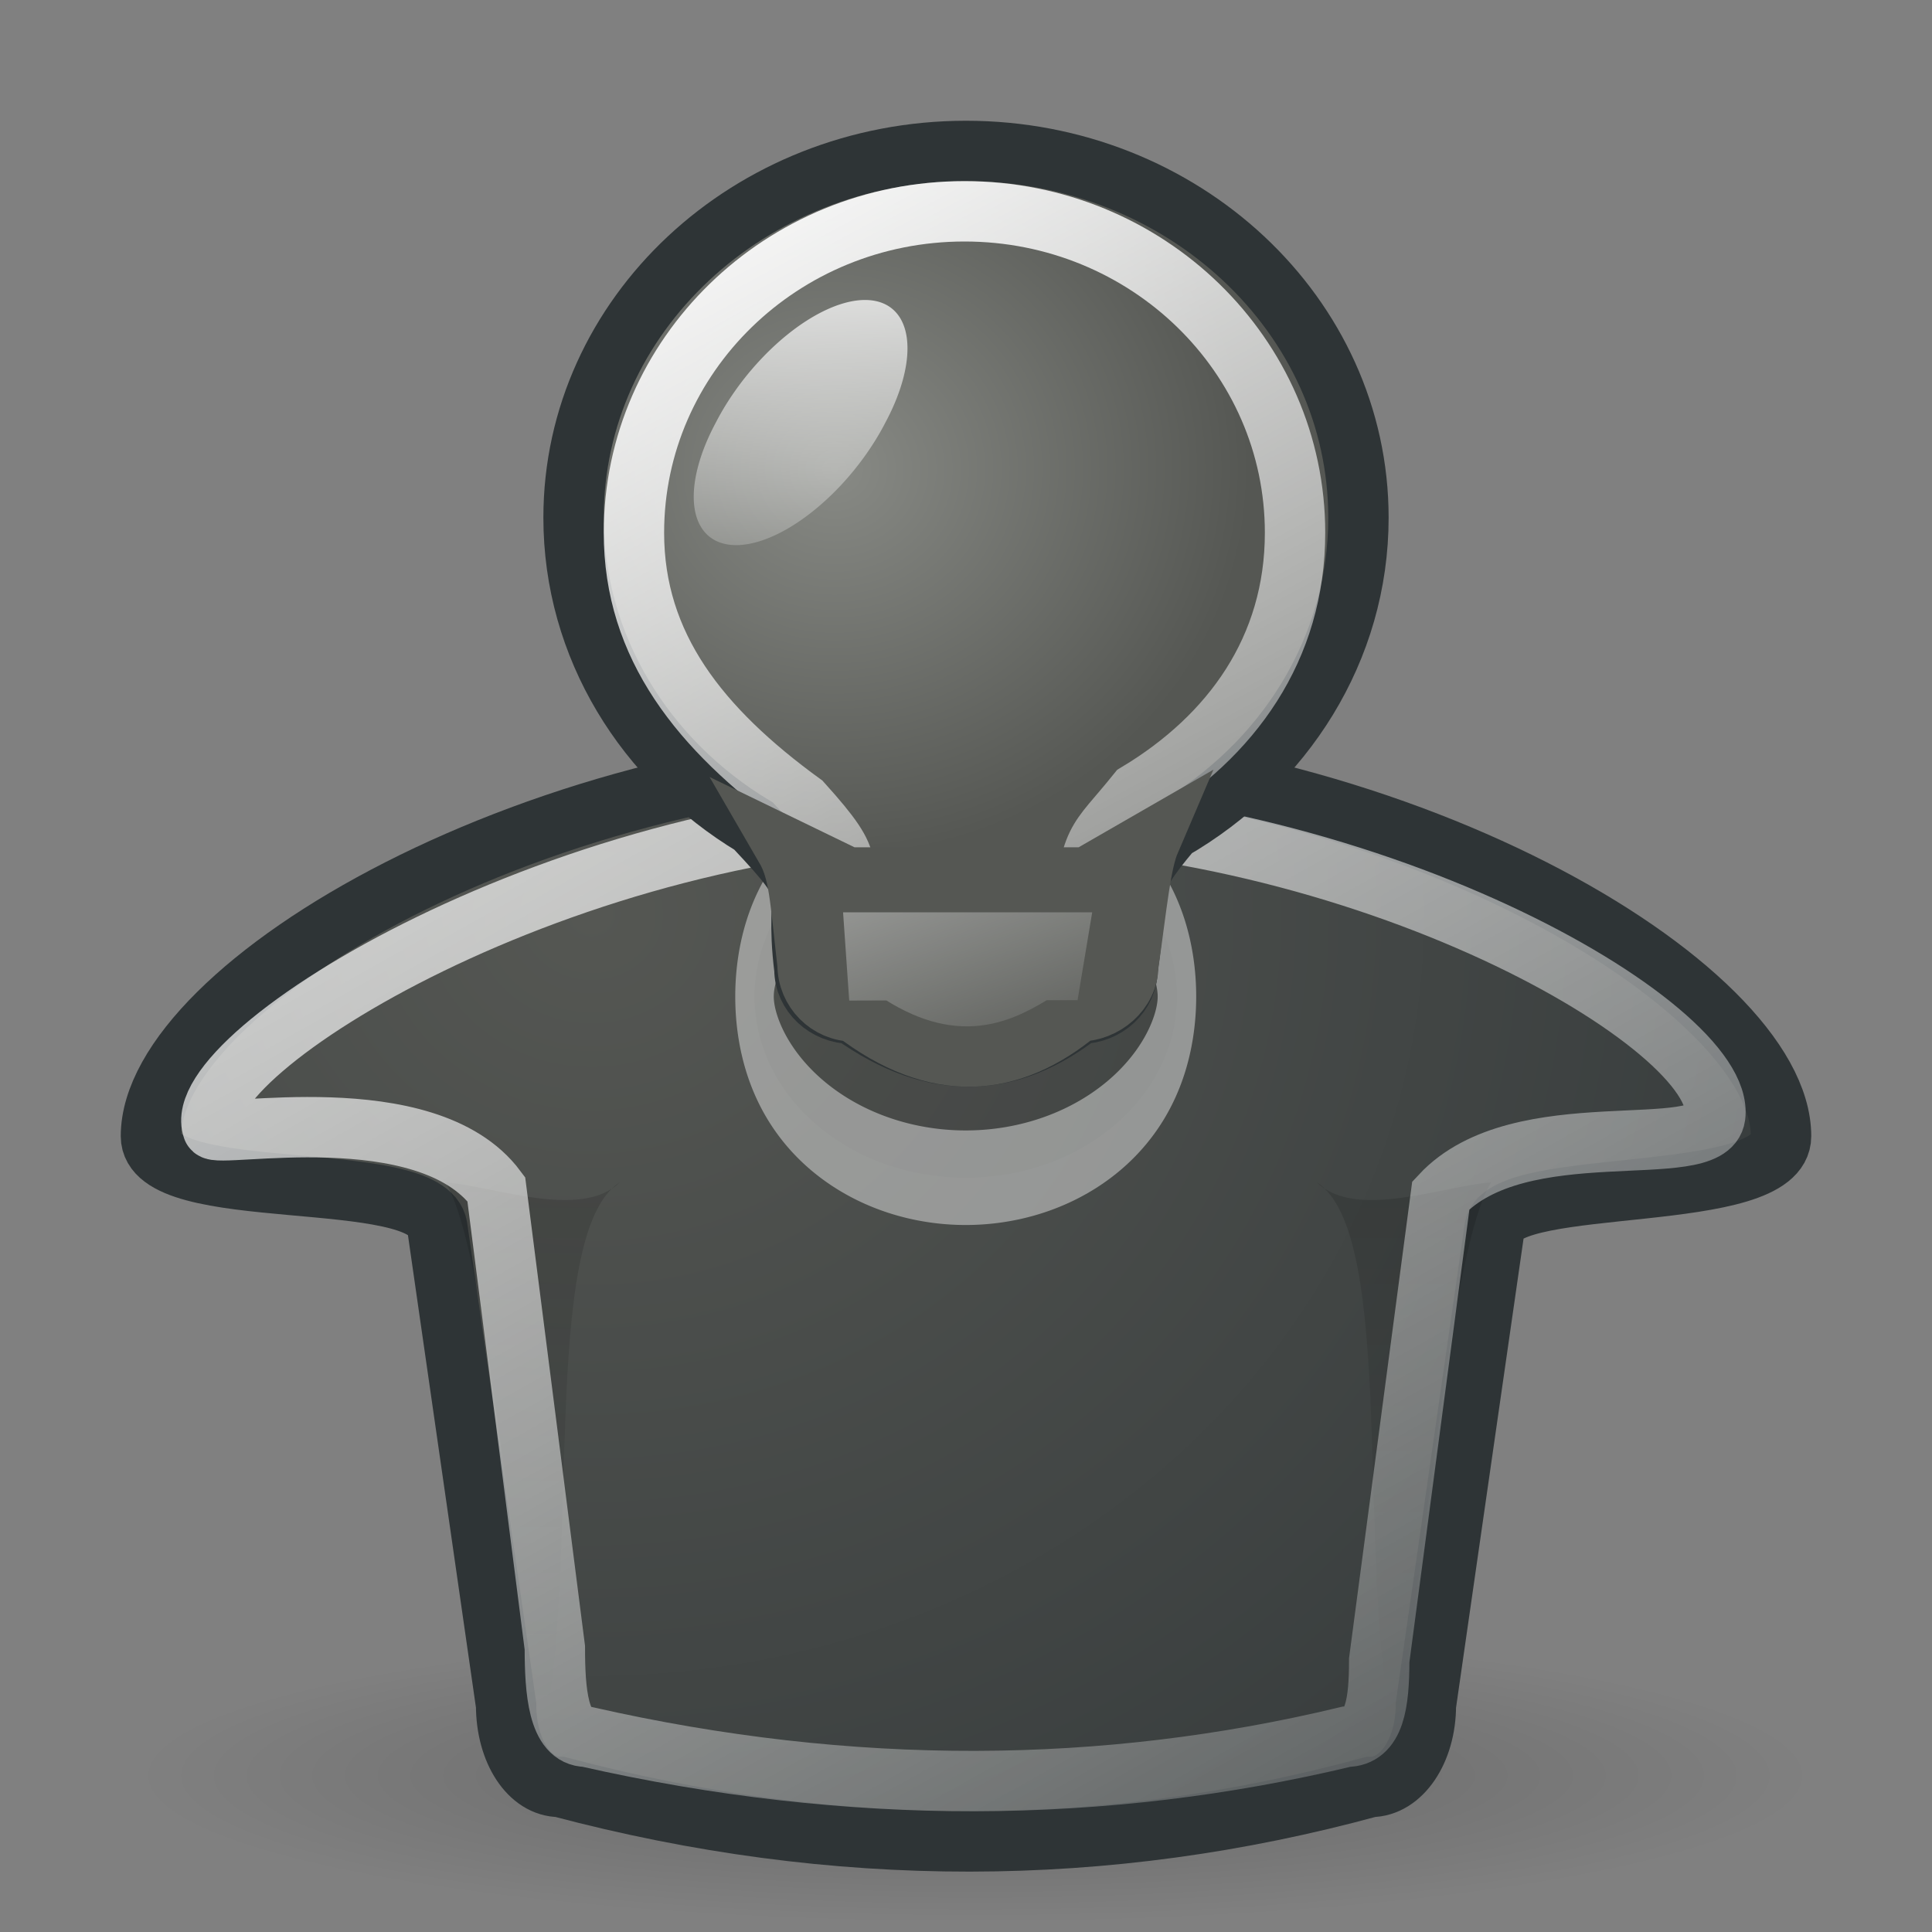 <?xml version="1.0" encoding="UTF-8" standalone="no"?>
<!-- Created with Inkscape (http://www.inkscape.org/) -->
<svg
   xmlns:dc="http://purl.org/dc/elements/1.1/"
   xmlns:cc="http://web.resource.org/cc/"
   xmlns:rdf="http://www.w3.org/1999/02/22-rdf-syntax-ns#"
   xmlns:svg="http://www.w3.org/2000/svg"
   xmlns="http://www.w3.org/2000/svg"
   xmlns:xlink="http://www.w3.org/1999/xlink"
   xmlns:sodipodi="http://sodipodi.sourceforge.net/DTD/sodipodi-0.dtd"
   xmlns:inkscape="http://www.inkscape.org/namespaces/inkscape"
   width="32"
   height="32"
   id="svg4023"
   sodipodi:version="0.32"
   inkscape:version="0.44+devel"
   sodipodi:docname="not_in_roster.svg"
   sodipodi:docbase="/home/cornelius/Desktop/GAJIM iconset/sources/iconsets/dcraven/32x32"
   inkscape:output_extension="org.inkscape.output.svg.inkscape"
   inkscape:export-filename="/home/cornelius/Desktop/GAJIM iconset/data/iconsets/dcraven/32x32/not_in_roster.png"
   inkscape:export-xdpi="90"
   inkscape:export-ydpi="90"
   version="1.0"
   sodipodi:modified="TRUE">
  <rect width="100%" height="100%" fill="#808080" stroke="none"/>
  <defs
     id="defs4025">
    <linearGradient
       inkscape:collect="always"
       id="linearGradient5002">
      <stop
         style="stop-color:#888a85;stop-opacity:1"
         offset="0"
         id="stop5004" />
      <stop
         style="stop-color:#555753;stop-opacity:1"
         offset="1"
         id="stop5006" />
    </linearGradient>
    <linearGradient
       id="linearGradient4996"
       inkscape:collect="always">
      <stop
         id="stop4998"
         offset="0"
         style="stop-color:#555753;stop-opacity:1" />
      <stop
         id="stop5000"
         offset="1"
         style="stop-color:#2e3436;stop-opacity:1" />
    </linearGradient>
    <linearGradient
       inkscape:collect="always"
       id="linearGradient3106">
      <stop
         style="stop-color:black;stop-opacity:1;"
         offset="0"
         id="stop3108" />
      <stop
         style="stop-color:black;stop-opacity:0;"
         offset="1"
         id="stop3110" />
    </linearGradient>
    <linearGradient
       inkscape:collect="always"
       id="linearGradient3121">
      <stop
         style="stop-color:black;stop-opacity:1;"
         offset="0"
         id="stop3123" />
      <stop
         style="stop-color:black;stop-opacity:0;"
         offset="1"
         id="stop3125" />
    </linearGradient>
    <linearGradient
       inkscape:collect="always"
       id="linearGradient3103">
      <stop
         style="stop-color:#73d216;stop-opacity:1"
         offset="0"
         id="stop3105" />
      <stop
         style="stop-color:#4e9a06;stop-opacity:1"
         offset="1"
         id="stop3107" />
    </linearGradient>
    <linearGradient
       id="linearGradient3128"
       inkscape:collect="always">
      <stop
         id="stop3130"
         offset="0"
         style="stop-color:#fef291;stop-opacity:1" />
      <stop
         id="stop3132"
         offset="1"
         style="stop-color:#edd400;stop-opacity:1" />
    </linearGradient>
    <linearGradient
       inkscape:collect="always"
       id="linearGradient3112">
      <stop
         style="stop-color:white;stop-opacity:1;"
         offset="0"
         id="stop3114" />
      <stop
         style="stop-color:white;stop-opacity:0;"
         offset="1"
         id="stop3116" />
    </linearGradient>
    <linearGradient
       inkscape:collect="always"
       id="linearGradient3096">
      <stop
         style="stop-color:black;stop-opacity:1;"
         offset="0"
         id="stop3098" />
      <stop
         style="stop-color:black;stop-opacity:0;"
         offset="1"
         id="stop3100" />
    </linearGradient>
    <linearGradient
       inkscape:collect="always"
       id="linearGradient3080">
      <stop
         style="stop-color:#ad7fa8;stop-opacity:1"
         offset="0"
         id="stop3082" />
      <stop
         style="stop-color:#75507b;stop-opacity:1"
         offset="1"
         id="stop3084" />
    </linearGradient>
    <linearGradient
       inkscape:collect="always"
       xlink:href="#linearGradient3951"
       id="linearGradient3957"
       x1="16"
       y1="2"
       x2="32.927"
       y2="31.588"
       gradientUnits="userSpaceOnUse"
       gradientTransform="matrix(0.725,0,0,0.683,-1.432,1.826)" />
    <linearGradient
       inkscape:collect="always"
       id="linearGradient3951">
      <stop
         style="stop-color:white;stop-opacity:1;"
         offset="0"
         id="stop3953" />
      <stop
         style="stop-color:white;stop-opacity:0;"
         offset="1"
         id="stop3955" />
    </linearGradient>
    <linearGradient
       inkscape:collect="always"
       xlink:href="#linearGradient3951"
       id="linearGradient3092"
       gradientUnits="userSpaceOnUse"
       gradientTransform="translate(-1,3)"
       x1="18.107"
       y1="53.768"
       x2="8.483"
       y2="3.398" />
    <radialGradient
       inkscape:collect="always"
       xlink:href="#linearGradient3096"
       id="radialGradient3102"
       cx="23.082"
       cy="42.747"
       fx="23.082"
       fy="42.747"
       r="16.011"
       gradientTransform="matrix(1,0,0,0.12,0,37.623)"
       gradientUnits="userSpaceOnUse" />
    <radialGradient
       inkscape:collect="always"
       xlink:href="#linearGradient3080"
       id="radialGradient3104"
       cx="17.31"
       cy="24.508"
       fx="17.31"
       fy="24.508"
       r="17.032"
       gradientTransform="matrix(2.132,1.122823e-2,-1.1822e-2,2.245,-18.76,-30.163)"
       gradientUnits="userSpaceOnUse" />
    <linearGradient
       inkscape:collect="always"
       xlink:href="#linearGradient3112"
       id="linearGradient3118"
       x1="24.261"
       y1="2.534"
       x2="24.832"
       y2="22.012"
       gradientUnits="userSpaceOnUse" />
    <radialGradient
       inkscape:collect="always"
       xlink:href="#linearGradient3128"
       id="radialGradient3120"
       gradientUnits="userSpaceOnUse"
       gradientTransform="matrix(1.706,0,0,1.667,-17.941,-19.211)"
       cx="21.143"
       cy="22.179"
       fx="21.143"
       fy="22.179"
       r="9" />
    <radialGradient
       inkscape:collect="always"
       xlink:href="#linearGradient5002"
       id="radialGradient3221"
       gradientUnits="userSpaceOnUse"
       gradientTransform="matrix(0.765,0,0,0.715,-2.353,-8.09)"
       cx="21.143"
       cy="22.179"
       fx="21.143"
       fy="22.179"
       r="9" />
    <radialGradient
       inkscape:collect="always"
       xlink:href="#linearGradient3103"
       id="radialGradient3109"
       cx="15.269"
       cy="24.908"
       fx="15.269"
       fy="24.908"
       r="19"
       gradientTransform="matrix(1.989,0,0,1.427,-17.281,-7.055)"
       gradientUnits="userSpaceOnUse" />
    <linearGradient
       inkscape:collect="always"
       xlink:href="#linearGradient3951"
       id="linearGradient3111"
       gradientUnits="userSpaceOnUse"
       gradientTransform="matrix(1.258,0,0,1.261,-6.204,1.41)"
       x1="16"
       y1="2"
       x2="38.465"
       y2="42.405" />
    <linearGradient
       inkscape:collect="always"
       xlink:href="#linearGradient3951"
       id="linearGradient3115"
       gradientUnits="userSpaceOnUse"
       gradientTransform="matrix(0.91,0,0,0.916,-5.815,-2.558)"
       x1="16"
       y1="2"
       x2="38.465"
       y2="42.405" />
    <radialGradient
       inkscape:collect="always"
       xlink:href="#linearGradient4996"
       id="radialGradient3117"
       gradientUnits="userSpaceOnUse"
       gradientTransform="matrix(1.451,0,0,1.327,-14.124,-16.084)"
       cx="16.488"
       cy="23.538"
       fx="16.488"
       fy="23.538"
       r="19" />
    <radialGradient
       inkscape:collect="always"
       xlink:href="#linearGradient3121"
       id="radialGradient3127"
       cx="23.991"
       cy="44.515"
       fx="23.991"
       fy="44.515"
       r="20.86"
       gradientTransform="matrix(1,0,0,0.167,0,37.078)"
       gradientUnits="userSpaceOnUse" />
    <linearGradient
       inkscape:collect="always"
       xlink:href="#linearGradient3106"
       id="linearGradient3113"
       x1="15.571"
       y1="29.999"
       x2="15.571"
       y2="42.286"
       gradientUnits="userSpaceOnUse"
       gradientTransform="matrix(0.722,0,0,0.722,-0.561,-2.083)" />
    <linearGradient
       inkscape:collect="always"
       xlink:href="#linearGradient3106"
       id="linearGradient3116"
       x1="15.571"
       y1="29.999"
       x2="15.571"
       y2="42.286"
       gradientUnits="userSpaceOnUse"
       gradientTransform="matrix(0.722,0,0,0.722,-2.004,-2.083)" />
    <linearGradient
       inkscape:collect="always"
       xlink:href="#linearGradient3951"
       id="linearGradient3122"
       gradientUnits="userSpaceOnUse"
       gradientTransform="matrix(0.588,0,0,0.454,1.894,6.77)"
       x1="17.725"
       y1="3.861"
       x2="27.055"
       y2="24.431" />
  </defs>
  <sodipodi:namedview
     id="base"
     pagecolor="#ffffff"
     bordercolor="#666666"
     borderopacity="1.0"
     inkscape:pageopacity="0.0"
     inkscape:pageshadow="2"
     inkscape:zoom="9.899495"
     inkscape:cx="22.081221"
     inkscape:cy="16.733301"
     inkscape:current-layer="layer1"
     showgrid="true"
     inkscape:grid-bbox="true"
     inkscape:document-units="px"
     inkscape:window-width="872"
     inkscape:window-height="666"
     inkscape:window-x="0"
     inkscape:window-y="48"
     width="32px"
     height="32px" />
  <g
     id="layer1"
     inkscape:label="Layer 1"
     inkscape:groupmode="layer">
    <path
       sodipodi:type="arc"
       style="opacity:0.2;color:black;fill:url(#radialGradient3127);fill-opacity:1;fill-rule:nonzero;stroke:none;stroke-width:1;stroke-linecap:butt;stroke-linejoin:miter;marker:none;marker-start:none;marker-mid:none;marker-end:none;stroke-miterlimit:4;stroke-dasharray:none;stroke-dashoffset:0;stroke-opacity:1;visibility:visible;display:inline;overflow:visible;enable-background:accumulate"
       id="path3119"
       sodipodi:cx="23.991123"
       sodipodi:cy="44.514973"
       sodipodi:rx="20.85965"
       sodipodi:ry="3.4850264"
       d="M 44.851 44.515 A 20.86 3.485 0 1 1  3.131,44.515 A 20.86 3.485 0 1 1  44.851 44.515 z"
       transform="matrix(0.663,0,0,0.697,0.249,-1.615)" />
    <path
       style="color:#000000;fill:url(#radialGradient3117);fill-opacity:1;fill-rule:nonzero;stroke:#2e3436;stroke-width:1;stroke-linecap:butt;stroke-linejoin:miter;marker:none;marker-start:none;marker-mid:none;marker-end:none;stroke-miterlimit:4;stroke-dashoffset:0;stroke-opacity:1;visibility:visible;display:inline;overflow:visible;enable-background:accumulate;opacity:1;stroke-dasharray:none"
       d="M 16,12.5 C 8.951,12.5 2.5,16.336 2.5,18.819 C 2.5,19.974 7.085,19.313 7.243,20.326 L 8.383,28.246 C 8.383,29.003 8.771,29.597 9.273,29.597 C 13.843,30.81 18.331,30.792 22.704,29.597 C 23.206,29.597 23.617,29.003 23.617,28.246 L 24.757,20.326 C 24.967,19.472 29.5,19.974 29.5,18.819 C 29.5,16.336 23.049,12.5 16,12.5 z "
       id="rect2193"
       sodipodi:nodetypes="csccccccsc" />
    <path
       style="opacity:0.138;fill:url(#linearGradient3116);fill-opacity:1;fill-rule:evenodd;stroke:none;stroke-width:1px;stroke-linecap:butt;stroke-linejoin:miter;stroke-opacity:1"
       d="M 7.378,19.584 C 8.158,19.638 9.621,20.214 10.264,19.584 C 8.926,20.437 9.634,25.996 8.976,28.818 C 8.443,25.739 8.053,20.668 7.378,19.584 z "
       id="path2203"
       sodipodi:nodetypes="cccc" />
    <path
       sodipodi:nodetypes="cccc"
       id="path3092"
       d="M 24.698,19.584 C 23.917,19.638 22.455,20.214 21.811,19.584 C 23.149,20.437 22.441,25.996 23.1,28.818 C 23.632,25.739 24.023,20.668 24.698,19.584 z "
       style="opacity:0.138;fill:url(#linearGradient3113);fill-opacity:1;fill-rule:evenodd;stroke:none;stroke-width:1px;stroke-linecap:butt;stroke-linejoin:miter;stroke-opacity:1" />
    <path
       sodipodi:nodetypes="csccccccsc"
       id="path2200"
       d="M 16.017,13.5 C 9.412,13.5 3.073,17.464 3.523,18.694 C 3.585,18.864 7.061,18.14 8.22,19.696 L 9.19,27.292 C 9.19,28.002 9.244,28.766 9.714,28.766 C 14.107,29.762 18.296,29.727 22.3,28.766 C 22.769,28.766 22.844,28.21 22.844,27.5 L 23.865,19.798 C 25.173,18.392 28.308,19.273 28.409,18.487 C 28.598,17.012 22.623,13.5 16.017,13.5 z "
       style="opacity:1;color:black;fill:none;fill-opacity:1;fill-rule:nonzero;stroke:url(#linearGradient3115);stroke-width:1;stroke-linecap:butt;stroke-linejoin:miter;marker:none;marker-start:none;marker-mid:none;marker-end:none;stroke-miterlimit:4;stroke-dasharray:none;stroke-dashoffset:0;stroke-opacity:1;visibility:visible;display:inline;overflow:visible;enable-background:accumulate" />
    <path
       sodipodi:type="arc"
       style="opacity:1;color:black;fill:black;fill-opacity:0.059;fill-rule:nonzero;stroke:white;stroke-width:1.239;stroke-linecap:butt;stroke-linejoin:miter;marker:none;marker-start:none;marker-mid:none;marker-end:none;stroke-miterlimit:4;stroke-dasharray:none;stroke-dashoffset:0;stroke-opacity:0.424;visibility:visible;display:inline;overflow:visible;enable-background:accumulate"
       id="path2201"
       sodipodi:cx="23.763838"
       sodipodi:cy="27.291872"
       sodipodi:rx="6.7932758"
       sodipodi:ry="2.3738585"
       d="M 30.557 27.292 A 6.793 2.374 0 1 1  16.971,27.292 A 6.793 2.374 0 1 1  30.557 27.292 z"
       transform="matrix(0.515,0,0,1.264,3.757,-17.991)" />
    <path
       style="opacity:1;fill:url(#radialGradient3221);fill-opacity:1;stroke:#2e3436;stroke-width:1;stroke-miterlimit:4;stroke-dasharray:none;stroke-dashoffset:0;stroke-opacity:1"
       d="M 16,2.5 C 12.41,2.5 9.5,5.221 9.5,8.574 C 9.5,10.716 10.687,12.602 12.482,13.683 C 13.654,14.931 13.132,14.523 13.324,16.054 C 13.324,16.459 13.678,16.791 14.112,16.791 C 15.504,17.788 16.744,17.683 17.888,16.791 C 18.322,16.791 18.676,16.459 18.676,16.054 C 18.904,14.556 18.575,14.746 19.412,13.746 C 21.266,12.675 22.5,10.758 22.5,8.574 C 22.5,5.221 19.59,2.5 16,2.5 z "
       id="path2159"
       sodipodi:nodetypes="csccccccsc" />
    <path
       sodipodi:type="arc"
       style="opacity:1;color:black;fill:url(#linearGradient3118);fill-opacity:1;fill-rule:nonzero;stroke:none;stroke-width:0.903;stroke-linecap:butt;stroke-linejoin:miter;marker:none;marker-start:none;marker-mid:none;marker-end:none;stroke-miterlimit:4;stroke-dasharray:none;stroke-dashoffset:0;stroke-opacity:1;visibility:visible;display:inline;overflow:visible;enable-background:accumulate"
       id="path3110"
       sodipodi:cx="22.930462"
       sodipodi:cy="12.594153"
       sodipodi:rx="4.2426405"
       sodipodi:ry="5.1012702"
       d="M 27.173 12.594 A 4.243 5.101 0 1 1  18.688,12.594 A 4.243 5.101 0 1 1  27.173 12.594 z"
       transform="matrix(0.331,0,-0.206,0.392,8.265,2.062)" />
    <path
       sodipodi:nodetypes="csccccccsc"
       id="path3941"
       d="M 15.975,3.5 C 12.951,3.5 10.5,5.885 10.5,8.824 C 10.5,10.703 11.593,12.071 13.286,13.303 C 14.273,14.398 13.91,14.248 13.984,15.394 C 13.984,15.749 14.11,15.858 14.475,15.858 C 15.5,16.73 16.551,16.707 17.535,15.83 C 17.901,15.83 17.935,15.671 17.935,15.315 C 18.062,13.831 18.133,14.01 18.838,13.133 C 20.4,12.195 21.45,10.74 21.45,8.824 C 21.45,5.885 18.999,3.5 15.975,3.5 z "
       style="opacity:1;color:black;fill:none;fill-opacity:1;fill-rule:nonzero;stroke:url(#linearGradient3957);stroke-width:1;stroke-linecap:butt;stroke-linejoin:miter;marker:none;marker-start:none;marker-mid:none;marker-end:none;stroke-miterlimit:4;stroke-dasharray:none;stroke-dashoffset:0;stroke-opacity:1;visibility:visible;display:inline;overflow:visible;enable-background:accumulate" />
    <path
       style="opacity:1;color:black;fill:#555753;fill-opacity:1;fill-rule:nonzero;stroke:#555753;stroke-width:1;stroke-linecap:butt;stroke-linejoin:miter;marker:none;marker-start:none;marker-mid:none;marker-end:none;stroke-miterlimit:4;stroke-dasharray:none;stroke-dashoffset:0;stroke-opacity:1;visibility:visible;display:inline;overflow:visible;enable-background:accumulate"
       d="M 13.006,14.033 C 13.244,14.443 13.247,14.867 13.376,15.978 C 13.376,16.405 13.72,16.753 14.147,16.753 C 15.514,17.804 16.74,17.693 17.863,16.753 C 18.29,16.753 18.688,16.418 18.688,15.991 C 18.835,14.955 18.893,14.292 19.048,13.93 L 17.999,14.534 L 14.039,14.534 L 13.006,14.033 z "
       id="rect3216"
       sodipodi:nodetypes="ccccccccc" />
    <path
       sodipodi:nodetypes="ccccccc"
       id="path3118"
       d="M 14.5,15.611 L 14.532,16.071 L 14.828,16.07 C 15.902,16.797 16.561,16.466 17.194,16.067 L 17.424,16.067 L 17.5,15.611 L 14.5,15.611 z "
       style="opacity:1;color:black;fill:none;fill-opacity:1;fill-rule:nonzero;stroke:url(#linearGradient3122);stroke-width:1;stroke-linecap:butt;stroke-linejoin:miter;marker:none;marker-start:none;marker-mid:none;marker-end:none;stroke-miterlimit:4;stroke-dasharray:none;stroke-dashoffset:0;stroke-opacity:1;visibility:visible;display:inline;overflow:visible;enable-background:accumulate" />
  </g>
</svg>
